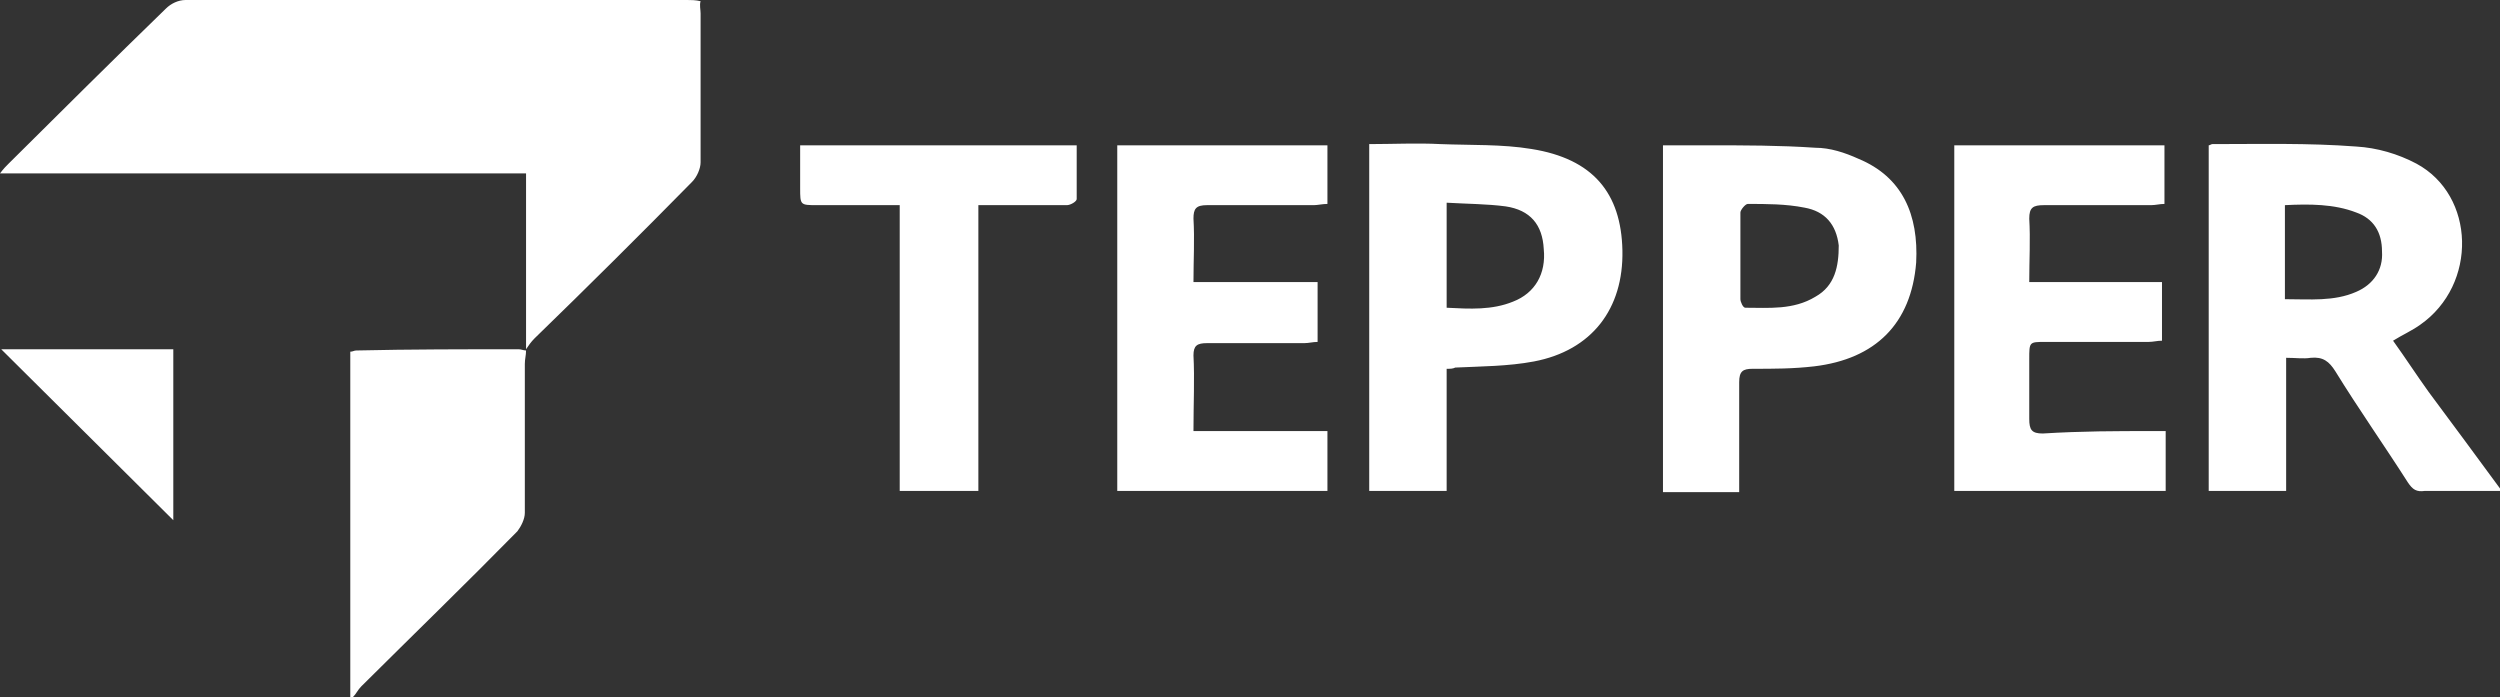 <?xml version="1.0" encoding="UTF-8"?>
<svg xmlns="http://www.w3.org/2000/svg" xmlns:xlink="http://www.w3.org/1999/xlink" width="147px" height="41px" viewBox="0 0 147 41" version="1.1">
  <rect x="0" y="0" width="147" height="41" fill="#333333" stroke="none"/>
  <title>tepper-logo-dark</title>
  <g id="Page-1" stroke="none" stroke-width="1" fill="none" fill-rule="evenodd">
    <g id="Artboard" transform="translate(-1576, -1748)" fill="#FFFFFF" fill-rule="nonzero">
      <g id="logos" transform="translate(1299, 1669)">
        <g id="logo" transform="translate(250, 0)">
          <g id="tepper-logo-dark" transform="translate(27, 79)">
            <path d="M142.808,23.049 C142.086,22.044 141.435,21.039 140.712,20.033 C141.291,19.674 141.796,19.459 142.302,19.1 C145.699,16.73 145.555,11.489 142.086,9.622 C141.001,9.047 139.773,8.688 138.544,8.616 C135.726,8.401 132.907,8.473 130.088,8.473 C130.016,8.473 129.944,8.545 129.872,8.545 C129.872,15.294 129.872,22.044 129.872,28.865 C131.389,28.865 132.835,28.865 134.425,28.865 C134.425,26.28 134.425,23.695 134.425,21.039 C135.003,21.039 135.437,21.11 135.87,21.039 C136.593,20.967 136.954,21.254 137.316,21.828 C138.689,24.054 140.206,26.208 141.58,28.363 C141.869,28.793 142.086,28.937 142.591,28.865 C144.037,28.865 145.555,28.865 147,28.865 C147,28.793 147,28.793 147,28.722 C145.627,26.855 144.254,24.988 142.808,23.049 Z M138.544,17.161 C137.243,17.736 135.798,17.592 134.353,17.592 C134.353,15.725 134.353,13.93 134.353,12.063 C135.798,11.991 137.243,11.991 138.544,12.494 C139.556,12.853 140.062,13.643 140.062,14.792 C140.134,15.869 139.556,16.73 138.544,17.161 Z M30.499,20.536 C30.643,20.536 30.788,20.608 30.932,20.608 L30.932,20.608 C30.932,20.895 30.86,21.11 30.86,21.398 C30.86,24.342 30.86,27.214 30.86,30.158 C30.86,30.517 30.643,30.947 30.426,31.235 C27.391,34.322 24.283,37.338 21.248,40.354 C21.031,40.569 20.959,40.785 20.742,41 C20.67,41 20.67,41 20.597,41 C20.597,39.349 20.597,37.769 20.597,36.117 C20.597,31.235 20.597,26.352 20.597,21.541 C20.597,21.254 20.597,20.967 20.597,20.68 C20.742,20.68 20.814,20.608 20.959,20.608 C24.139,20.536 27.319,20.536 30.499,20.536 Z M41.195,0.79 C41.195,3.734 41.195,6.606 41.195,9.55 C41.195,9.909 40.978,10.412 40.689,10.699 C37.653,13.786 34.546,16.874 31.438,19.89 C31.221,20.105 31.077,20.32 30.932,20.536 C30.932,20.536 30.932,20.536 30.932,20.536 C30.932,17.089 30.932,13.643 30.932,10.196 C20.597,10.196 10.407,10.196 0,10.196 C0.217,9.909 0.361,9.765 0.506,9.622 C3.541,6.606 6.649,3.518 9.757,0.503 C10.046,0.215 10.479,0 10.913,0 C20.742,0 30.571,0 40.4,0 C40.617,0 40.906,0 41.195,0.072 C41.122,0.287 41.195,0.574 41.195,0.79 Z M109.274,9.335 C108.479,8.975 107.612,8.688 106.745,8.688 C104.649,8.545 102.553,8.545 100.529,8.545 C99.662,8.545 98.723,8.545 97.783,8.545 C97.783,15.366 97.783,22.116 97.783,28.937 C99.301,28.937 100.819,28.937 102.264,28.937 C102.264,26.711 102.264,24.629 102.264,22.475 C102.264,21.828 102.481,21.685 103.059,21.685 C104.288,21.685 105.444,21.685 106.673,21.541 C110.286,21.11 112.382,19.028 112.671,15.438 C112.816,12.637 111.876,10.412 109.274,9.335 Z M106.745,17.448 C105.444,18.238 103.999,18.095 102.625,18.095 C102.481,18.095 102.336,17.736 102.336,17.592 C102.336,16.73 102.336,15.94 102.336,15.079 C102.336,14.217 102.336,13.356 102.336,12.494 C102.336,12.35 102.625,11.991 102.77,11.991 C103.854,11.991 105.01,11.991 106.094,12.207 C107.323,12.422 107.973,13.212 108.118,14.433 C108.118,15.653 107.901,16.802 106.745,17.448 Z M90.05,8.76 C88.316,8.473 86.509,8.545 84.702,8.473 C83.329,8.401 81.883,8.473 80.51,8.473 C80.51,15.294 80.51,22.044 80.51,28.865 C82.028,28.865 83.473,28.865 85.063,28.865 C85.063,26.424 85.063,24.126 85.063,21.685 C85.28,21.685 85.425,21.685 85.569,21.613 C87.087,21.541 88.677,21.541 90.195,21.254 C93.591,20.608 95.471,18.166 95.398,14.72 C95.326,11.345 93.664,9.335 90.05,8.76 Z M88.966,17.736 C87.737,18.238 86.437,18.166 85.063,18.095 C85.063,17.089 85.063,16.084 85.063,15.079 C85.063,14.074 85.063,13.068 85.063,11.919 C86.292,11.991 87.448,11.991 88.532,12.135 C89.978,12.35 90.701,13.212 90.773,14.648 C90.917,16.084 90.267,17.233 88.966,17.736 Z M126.547,25.347 C126.836,25.347 127.053,25.347 127.342,25.347 C127.342,26.567 127.342,27.716 127.342,28.865 C123.223,28.865 119.103,28.865 114.912,28.865 C114.912,22.116 114.912,15.294 114.912,8.545 C119.031,8.545 123.15,8.545 127.27,8.545 C127.27,9.694 127.27,10.771 127.27,11.991 C126.981,11.991 126.764,12.063 126.475,12.063 C124.379,12.063 122.283,12.063 120.187,12.063 C119.537,12.063 119.32,12.207 119.32,12.853 C119.392,14.074 119.32,15.294 119.32,16.587 C121.994,16.587 124.524,16.587 127.125,16.587 C127.125,17.736 127.125,18.884 127.125,20.033 C126.836,20.033 126.619,20.105 126.33,20.105 C124.307,20.105 122.283,20.105 120.26,20.105 C119.32,20.105 119.32,20.105 119.32,21.11 C119.32,22.259 119.32,23.48 119.32,24.629 C119.32,25.275 119.465,25.49 120.115,25.49 C122.428,25.347 124.451,25.347 126.547,25.347 Z M70.176,25.347 C72.85,25.347 75.379,25.347 78.053,25.347 C78.053,26.639 78.053,27.716 78.053,28.865 C73.934,28.865 69.814,28.865 65.695,28.865 C65.695,22.116 65.695,15.366 65.695,8.545 C69.814,8.545 73.934,8.545 78.053,8.545 C78.053,9.622 78.053,10.771 78.053,11.991 C77.764,11.991 77.475,12.063 77.258,12.063 C75.162,12.063 73.066,12.063 70.971,12.063 C70.32,12.063 70.176,12.278 70.176,12.853 C70.248,14.074 70.176,15.294 70.176,16.587 C72.633,16.587 75.018,16.587 77.475,16.587 C77.475,17.807 77.475,18.884 77.475,20.105 C77.186,20.105 76.969,20.177 76.68,20.177 C74.801,20.177 72.85,20.177 70.971,20.177 C70.392,20.177 70.176,20.32 70.176,20.895 C70.248,22.259 70.176,23.767 70.176,25.347 Z M63.31,8.545 C63.31,9.622 63.31,10.627 63.31,11.704 C63.31,11.848 62.948,12.063 62.732,12.063 C61.286,12.063 59.841,12.063 58.395,12.063 C58.106,12.063 57.889,12.063 57.528,12.063 C57.528,17.664 57.528,23.264 57.528,28.865 C55.938,28.865 54.493,28.865 52.903,28.865 C52.903,23.264 52.903,17.736 52.903,12.063 C51.24,12.063 49.65,12.063 48.06,12.063 C47.049,12.063 47.049,12.063 47.049,11.058 C47.049,10.196 47.049,9.406 47.049,8.545 C52.541,8.545 57.889,8.545 63.31,8.545 Z M0.072,20.536 C3.397,20.536 6.721,20.536 10.19,20.536 C10.19,23.911 10.19,27.214 10.19,30.588 C6.794,27.214 3.397,23.839 0.072,20.536 Z" id="Shape"></path>
          </g>
        </g>
      </g>
    </g>
  </g>
</svg>
